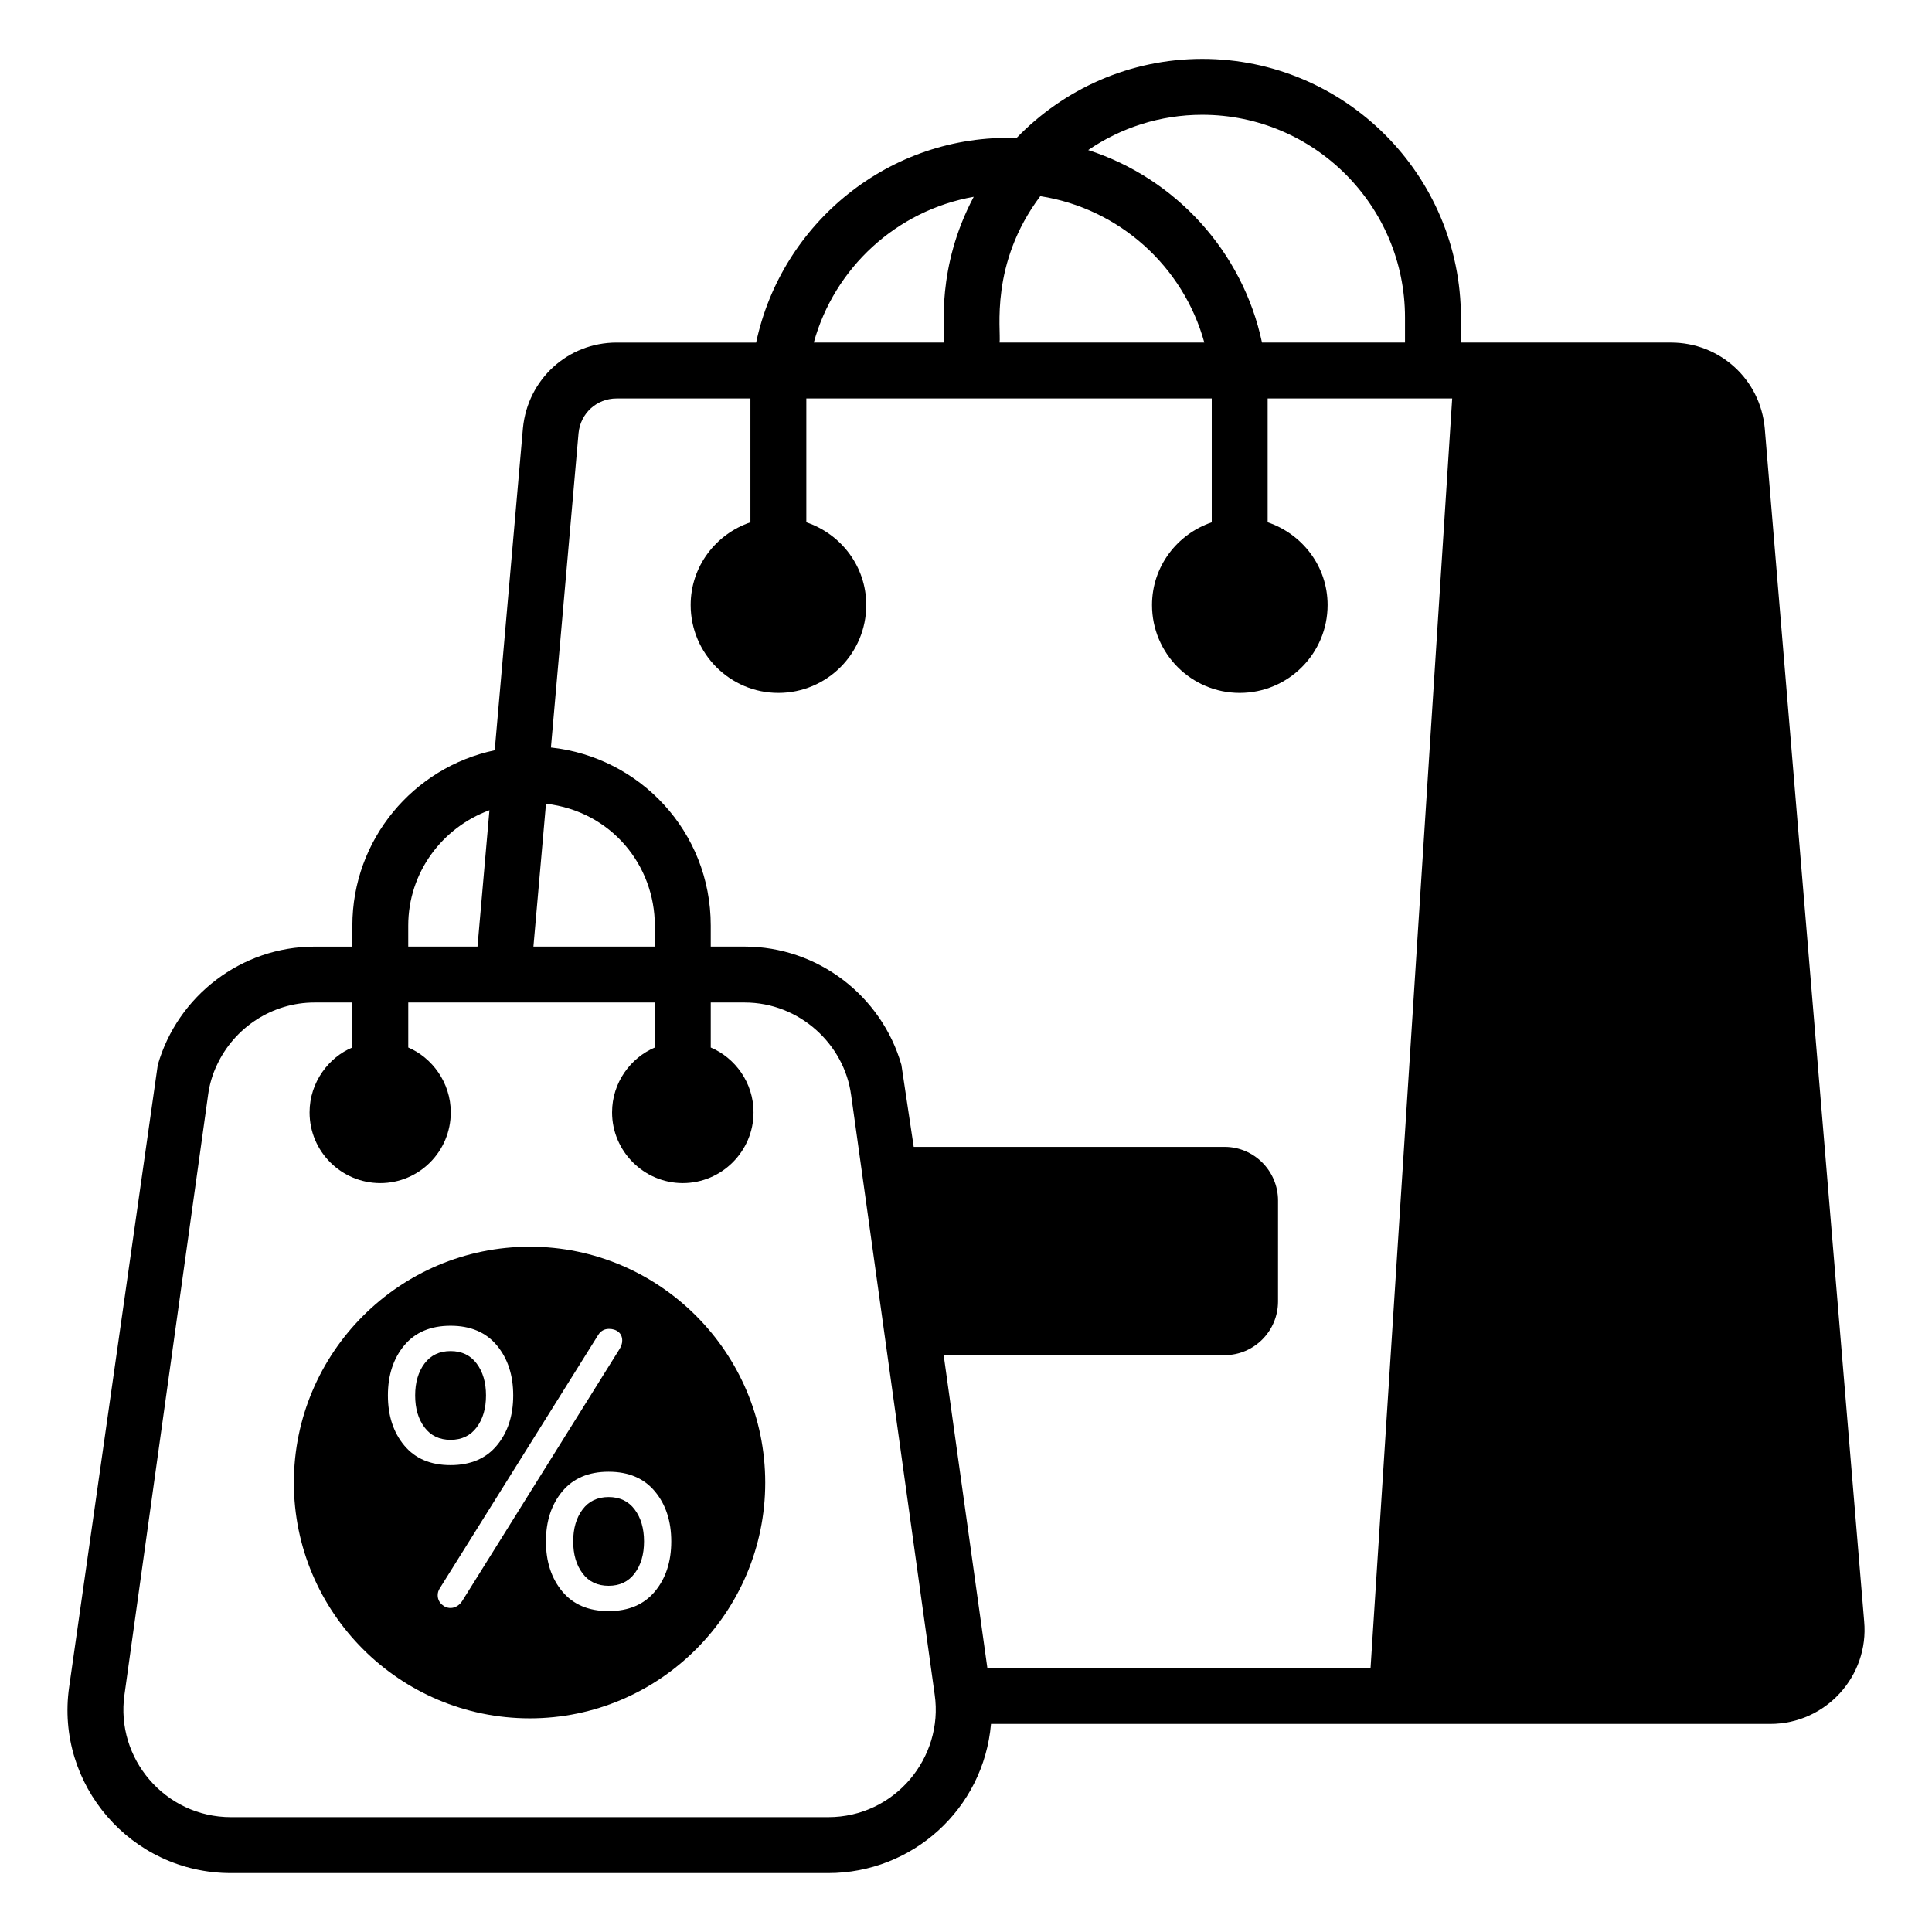 <?xml version="1.0" encoding="UTF-8"?>
<!-- Uploaded to: ICON Repo, www.svgrepo.com, Generator: ICON Repo Mixer Tools -->
<svg fill="#000000" width="800px" height="800px" version="1.1" viewBox="144 144 512 512" xmlns="http://www.w3.org/2000/svg">
 <g>
  <path d="m611.68 257.48c-1.184-12.941-11.875-22.695-24.871-22.695h-50.02-0.008-5.621v-6.644c0-37.793-30.746-68.535-68.535-68.535-19.316 0-36.758 8.059-49.23 20.961-33.738-1.105-62.32 22.621-69.012 54.223h-36.98c-12.891 0-23.559 9.703-24.82 22.668l-7.477 85.371c-21.543 4.519-37.727 23.66-37.727 46.477v5.559h-10.004c-19.414 0-36.305 13.043-41.562 31.34-32.191 226-21.09 148.05-23.492 164.91-3.695 25.73 16.34 49.27 42.898 49.27h158.26c22.281 0 41.172-16.898 43.145-39.531 19.133 0 189.33 0.004 206.52 0.004 14.719 0 26.207-12.688 24.879-27.191zm-149.06-83.062c29.621 0 53.719 24.098 53.719 53.719v6.644h-37.895c-5.106-24.105-22.914-43.551-46.062-51.012 8.621-5.891 19.031-9.352 30.238-9.352zm-42.934 21.566c20.973 3.266 37.934 18.664 43.473 38.801h-54.262c0.434-3.199-2.684-20.863 10.789-38.801zm-17.637 0.168c-10.023 18.906-7.613 35.07-7.969 38.633h-34.418c5.445-19.789 21.914-35.012 42.387-38.633zm-104.73 62.633c0.516-5.262 4.816-9.184 10.074-9.184h35.477v32.812c-9.168 3.109-15.836 11.711-15.836 21.91 0 12.875 10.43 23.305 23.23 23.305 12.875 0 23.301-10.43 23.301-23.305 0-10.203-6.668-18.801-15.879-21.91v-32.812h107.44v32.816c-9.164 3.113-15.828 11.711-15.828 21.906 0 12.875 10.426 23.305 23.23 23.305 12.871 0 23.301-10.43 23.301-23.305 0-10.203-6.672-18.805-15.887-21.914v-32.809h48.902l-21.633 336.44h-101.55l-11.574-82.906h74.453c7.781 0 14.152-6.371 14.152-14.227l0.004-26.746c0-7.852-6.371-14.227-14.152-14.227l-82.398 0.004-3.262-21.742c-5.262-18.297-22.152-31.34-41.562-31.34h-8.965v-5.559c0-24.969-18.883-44.68-42.355-47.199zm-8.629 98.211c17.367 2.035 28.844 16.379 28.844 32.301v5.559h-32.172zm-36.504 32.301c0-14.07 9.012-25.992 21.52-30.578l-3.164 36.137h-18.355zm111.29 236.27h-158.26c-17.512 0-30.652-15.602-28.23-32.449 2.266-16.254-8.207 58.867 22.156-158.92 0.367-2.816 1.188-5.559 2.371-8.004 4.594-9.855 14.598-16.523 25.859-16.523h10.004v11.926c-6.141 2.527-11.336 9.117-11.336 17.191 0 10.438 8.48 18.742 18.742 18.742 10.273 0 18.676-8.344 18.676-18.742 0-7.953-5.016-14.539-11.266-17.191v-11.926h65.348v11.926c-6.394 2.715-11.336 9.25-11.336 17.191 0 10.281 8.414 18.742 18.746 18.742 10.301 0 18.742-8.426 18.742-18.742 0-7.938-4.938-14.477-11.336-17.191v-11.926h8.965c14.605 0 26.453 11.125 28.23 24.523-0.285-2.203 7.828 56.02 22.152 158.92 2.394 16.609-10.516 32.453-28.23 32.453z"/>
  <path d="m305.29 540.73c-2.961 0-5.266 1.102-6.914 3.305-1.648 2.199-2.473 5.019-2.473 8.457s0.824 6.258 2.473 8.457 3.953 3.301 6.914 3.301c2.957 0 5.262-1.102 6.91-3.301 1.648-2.199 2.473-5.019 2.473-8.457s-0.824-6.258-2.473-8.457c-1.648-2.203-3.953-3.305-6.91-3.305z"/>
  <path d="m270.32 522.27c1.652-2.199 2.477-5.019 2.477-8.457 0-3.441-0.824-6.254-2.477-8.457-1.648-2.203-3.953-3.305-6.91-3.305-2.961 0-5.262 1.102-6.914 3.305-1.648 2.203-2.473 5.019-2.473 8.457 0 3.441 0.824 6.258 2.473 8.457 1.652 2.203 3.953 3.305 6.914 3.305 2.957-0.004 5.262-1.102 6.91-3.305z"/>
  <path d="m284.41 474.39c-34.523 0-62.531 28.082-62.531 62.531 0 34.379 28.008 62.457 62.531 62.457 34.375 0 62.383-28.082 62.383-62.457 0.004-34.449-28.004-62.531-62.383-62.531zm-37.613 39.414c0-5.363 1.445-9.781 4.332-13.254 2.887-3.469 6.977-5.211 12.273-5.211 5.293 0 9.387 1.738 12.273 5.211 2.887 3.473 4.332 7.891 4.332 13.254 0 5.363-1.445 9.785-4.332 13.254-2.887 3.473-6.981 5.211-12.273 5.211-5.297 0-9.387-1.738-12.273-5.211-2.891-3.465-4.332-7.887-4.332-13.254zm19.699 54.465c-0.344 0.555-0.789 1-1.34 1.344-0.555 0.344-1.137 0.516-1.754 0.516-0.895 0-1.688-0.328-2.375-0.98-0.688-0.656-1.031-1.461-1.031-2.426 0-0.613 0.172-1.199 0.516-1.75l41.988-67.152c0.684-1.102 1.648-1.652 2.887-1.652 1.031 0 1.875 0.277 2.527 0.824 0.652 0.555 0.98 1.305 0.98 2.269 0 0.758-0.242 1.516-0.723 2.273zm51.062-2.523c-2.891 3.473-6.981 5.211-12.273 5.211-5.297 0-9.387-1.738-12.277-5.211-2.887-3.473-4.332-7.894-4.332-13.254 0-5.363 1.445-9.781 4.332-13.254 2.891-3.473 6.981-5.211 12.277-5.211 5.293 0 9.383 1.738 12.273 5.211 2.887 3.473 4.332 7.891 4.332 13.254 0 5.359-1.445 9.781-4.332 13.254z"/>
 </g>
</svg>